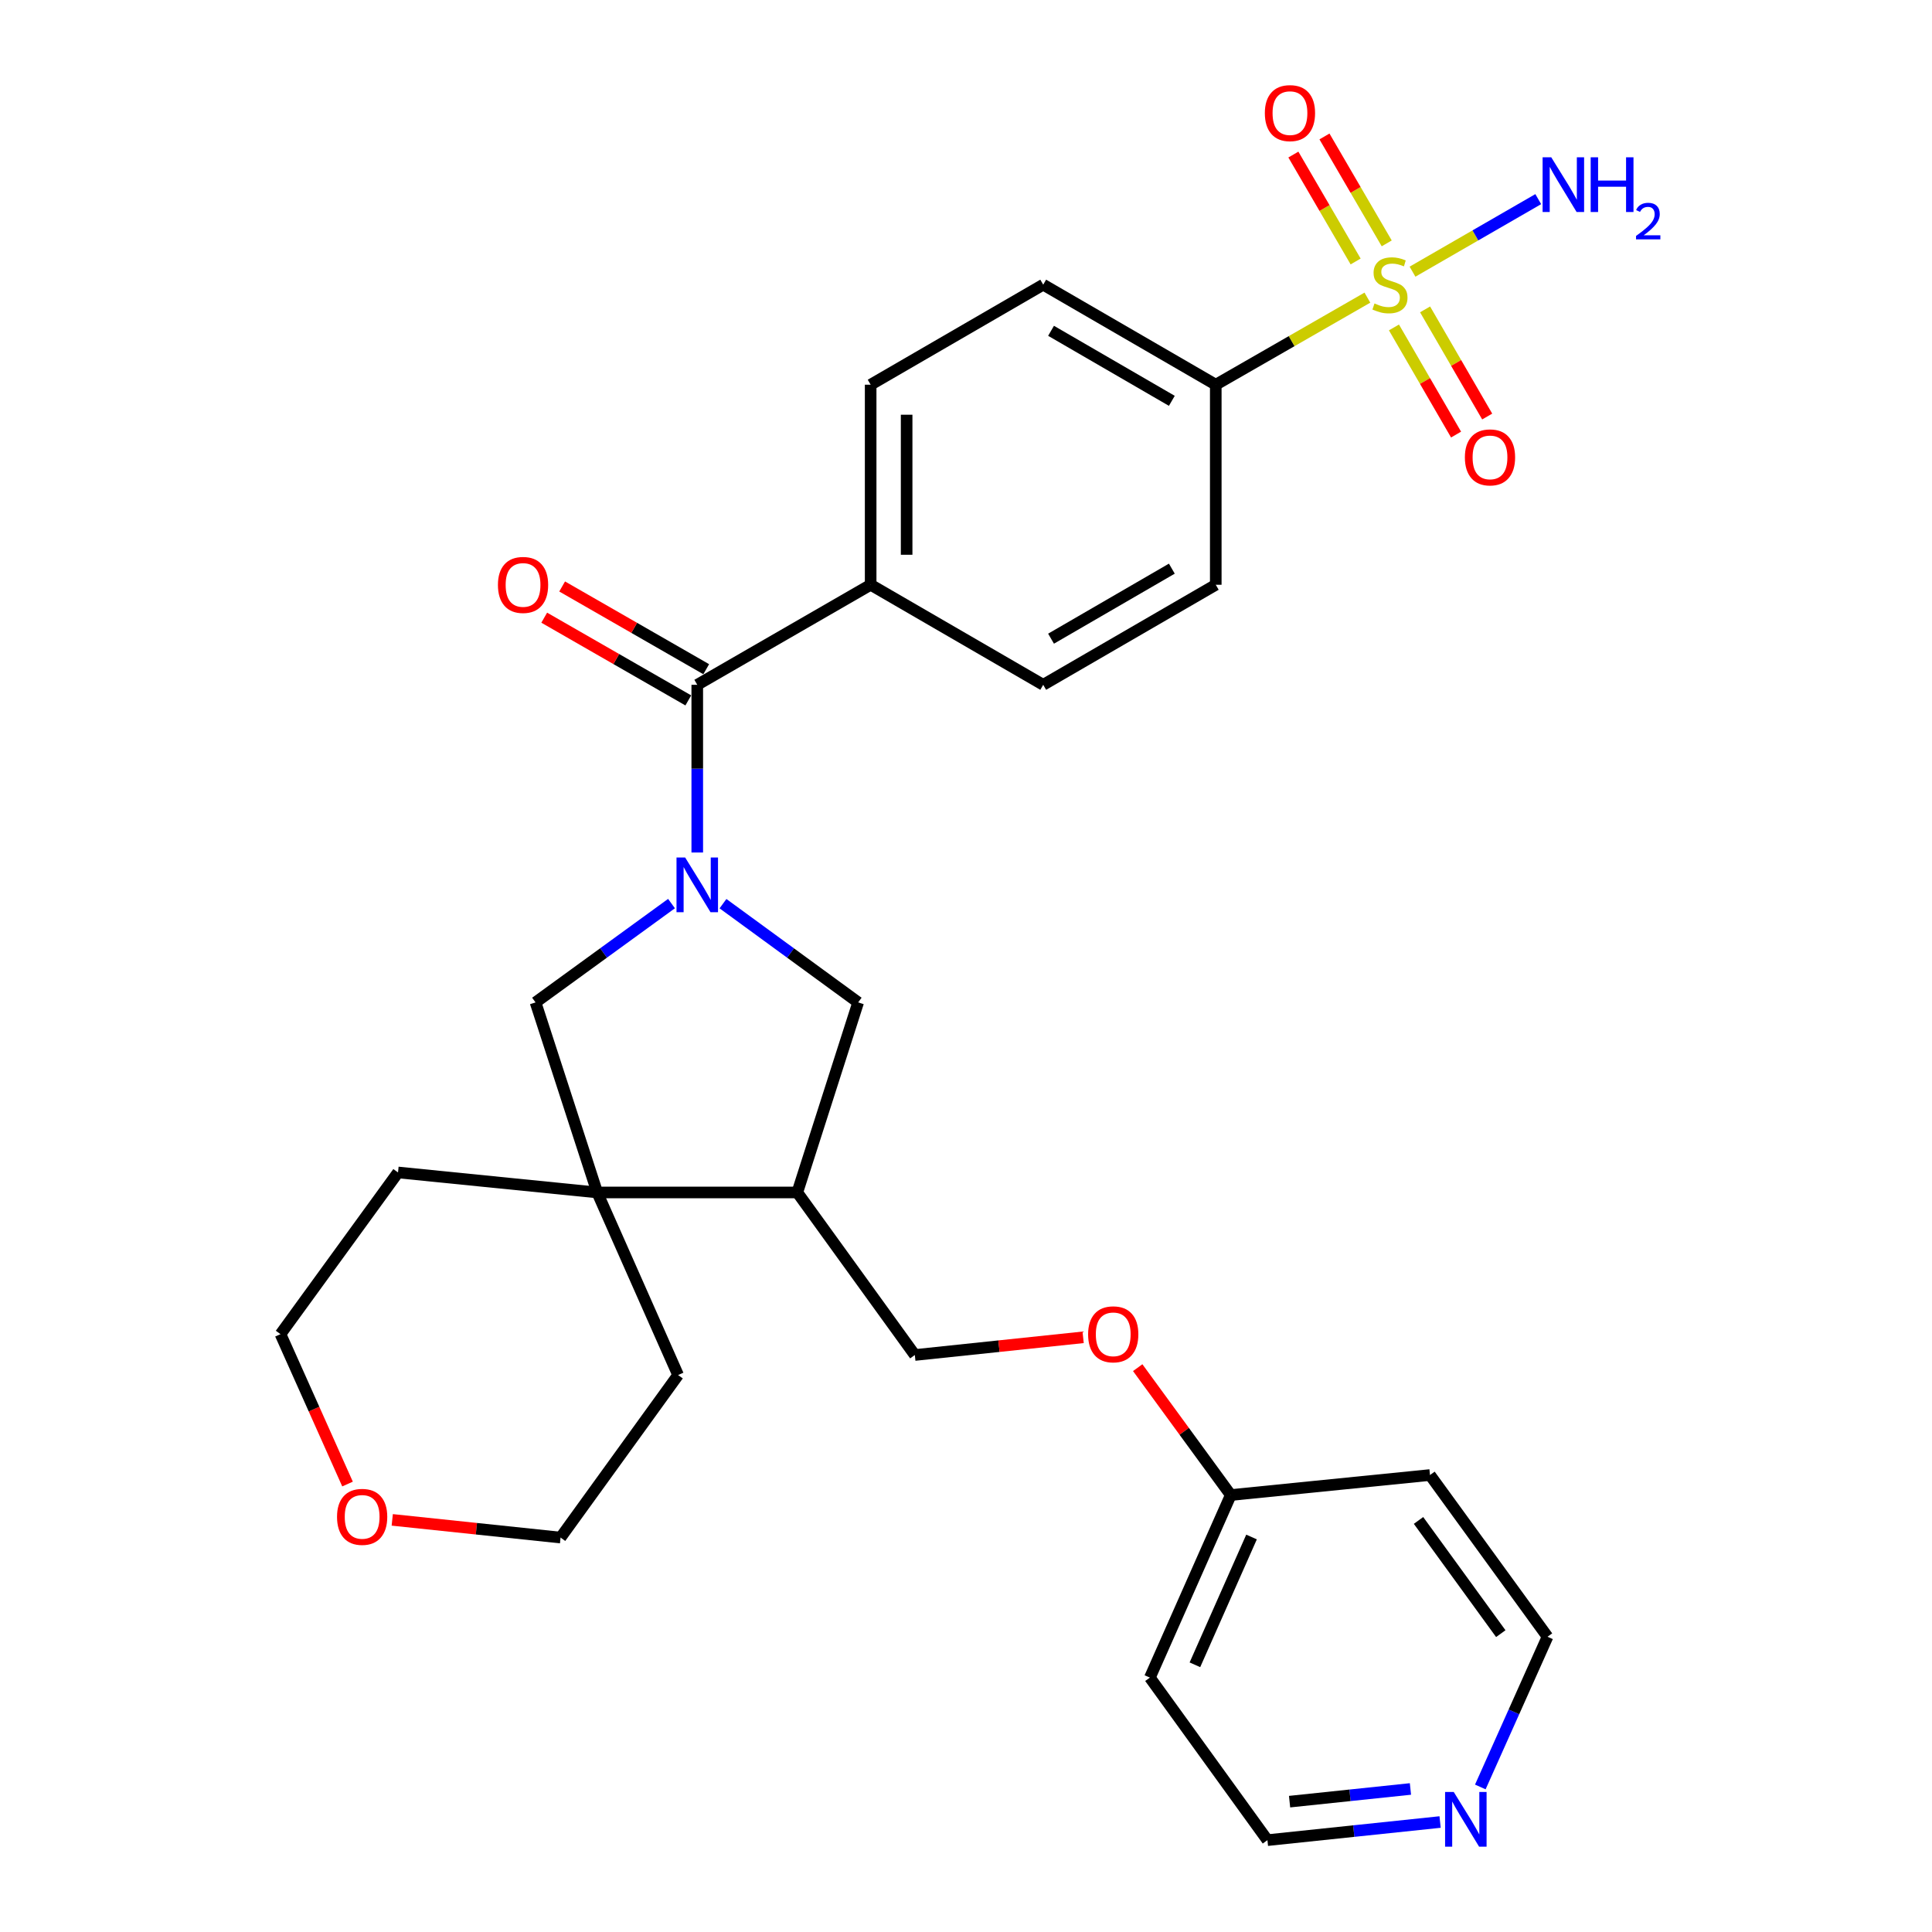 <?xml version='1.0' encoding='iso-8859-1'?>
<svg version='1.1' baseProfile='full'
              xmlns='http://www.w3.org/2000/svg'
                      xmlns:rdkit='http://www.rdkit.org/xml'
                      xmlns:xlink='http://www.w3.org/1999/xlink'
                  xml:space='preserve'
width='1000px' height='1000px' viewBox='0 0 1000 1000'>
<!-- END OF HEADER -->
<rect style='opacity:1.0;fill:#FFFFFF;stroke:none' width='1000' height='1000' x='0' y='0'> </rect>
<path class='bond-1' d='M 360.901,441.258 L 360.901,397.858' style='fill:none;fill-rule:evenodd;stroke:#0000FF;stroke-width:6px;stroke-linecap:butt;stroke-linejoin:miter;stroke-opacity:1' />
<path class='bond-1' d='M 360.901,397.858 L 360.901,354.457' style='fill:none;fill-rule:evenodd;stroke:#000000;stroke-width:6px;stroke-linecap:butt;stroke-linejoin:miter;stroke-opacity:1' />
<path class='bond-3' d='M 347.574,467.692 L 312.384,493.266' style='fill:none;fill-rule:evenodd;stroke:#0000FF;stroke-width:6px;stroke-linecap:butt;stroke-linejoin:miter;stroke-opacity:1' />
<path class='bond-3' d='M 312.384,493.266 L 277.194,518.84' style='fill:none;fill-rule:evenodd;stroke:#000000;stroke-width:6px;stroke-linecap:butt;stroke-linejoin:miter;stroke-opacity:1' />
<path class='bond-5' d='M 374.219,467.735 L 409.201,493.288' style='fill:none;fill-rule:evenodd;stroke:#0000FF;stroke-width:6px;stroke-linecap:butt;stroke-linejoin:miter;stroke-opacity:1' />
<path class='bond-5' d='M 409.201,493.288 L 444.184,518.84' style='fill:none;fill-rule:evenodd;stroke:#000000;stroke-width:6px;stroke-linecap:butt;stroke-linejoin:miter;stroke-opacity:1' />
<path class='bond-0' d='M 707.762,154.054 L 668.52,176.59' style='fill:none;fill-rule:evenodd;stroke:#CCCC00;stroke-width:6px;stroke-linecap:butt;stroke-linejoin:miter;stroke-opacity:1' />
<path class='bond-0' d='M 668.52,176.59 L 629.279,199.127' style='fill:none;fill-rule:evenodd;stroke:#000000;stroke-width:6px;stroke-linecap:butt;stroke-linejoin:miter;stroke-opacity:1' />
<path class='bond-7' d='M 717.767,125.97 L 701.653,98.299' style='fill:none;fill-rule:evenodd;stroke:#CCCC00;stroke-width:6px;stroke-linecap:butt;stroke-linejoin:miter;stroke-opacity:1' />
<path class='bond-7' d='M 701.653,98.299 L 685.54,70.629' style='fill:none;fill-rule:evenodd;stroke:#FF0000;stroke-width:6px;stroke-linecap:butt;stroke-linejoin:miter;stroke-opacity:1' />
<path class='bond-7' d='M 701.675,135.341 L 685.561,107.671' style='fill:none;fill-rule:evenodd;stroke:#CCCC00;stroke-width:6px;stroke-linecap:butt;stroke-linejoin:miter;stroke-opacity:1' />
<path class='bond-7' d='M 685.561,107.671 L 669.447,80.001' style='fill:none;fill-rule:evenodd;stroke:#FF0000;stroke-width:6px;stroke-linecap:butt;stroke-linejoin:miter;stroke-opacity:1' />
<path class='bond-8' d='M 721.509,169.478 L 737.585,197.206' style='fill:none;fill-rule:evenodd;stroke:#CCCC00;stroke-width:6px;stroke-linecap:butt;stroke-linejoin:miter;stroke-opacity:1' />
<path class='bond-8' d='M 737.585,197.206 L 753.66,224.935' style='fill:none;fill-rule:evenodd;stroke:#FF0000;stroke-width:6px;stroke-linecap:butt;stroke-linejoin:miter;stroke-opacity:1' />
<path class='bond-8' d='M 737.62,160.138 L 753.695,187.866' style='fill:none;fill-rule:evenodd;stroke:#CCCC00;stroke-width:6px;stroke-linecap:butt;stroke-linejoin:miter;stroke-opacity:1' />
<path class='bond-8' d='M 753.695,187.866 L 769.771,215.595' style='fill:none;fill-rule:evenodd;stroke:#FF0000;stroke-width:6px;stroke-linecap:butt;stroke-linejoin:miter;stroke-opacity:1' />
<path class='bond-10' d='M 731.112,140.615 L 763.654,121.843' style='fill:none;fill-rule:evenodd;stroke:#CCCC00;stroke-width:6px;stroke-linecap:butt;stroke-linejoin:miter;stroke-opacity:1' />
<path class='bond-10' d='M 763.654,121.843 L 796.197,103.072' style='fill:none;fill-rule:evenodd;stroke:#0000FF;stroke-width:6px;stroke-linecap:butt;stroke-linejoin:miter;stroke-opacity:1' />
<path class='bond-9' d='M 360.901,354.457 L 450.65,302.677' style='fill:none;fill-rule:evenodd;stroke:#000000;stroke-width:6px;stroke-linecap:butt;stroke-linejoin:miter;stroke-opacity:1' />
<path class='bond-11' d='M 365.538,346.382 L 328.251,324.971' style='fill:none;fill-rule:evenodd;stroke:#000000;stroke-width:6px;stroke-linecap:butt;stroke-linejoin:miter;stroke-opacity:1' />
<path class='bond-11' d='M 328.251,324.971 L 290.964,303.56' style='fill:none;fill-rule:evenodd;stroke:#FF0000;stroke-width:6px;stroke-linecap:butt;stroke-linejoin:miter;stroke-opacity:1' />
<path class='bond-11' d='M 356.264,362.532 L 318.977,341.12' style='fill:none;fill-rule:evenodd;stroke:#000000;stroke-width:6px;stroke-linecap:butt;stroke-linejoin:miter;stroke-opacity:1' />
<path class='bond-11' d='M 318.977,341.12 L 281.691,319.709' style='fill:none;fill-rule:evenodd;stroke:#FF0000;stroke-width:6px;stroke-linecap:butt;stroke-linejoin:miter;stroke-opacity:1' />
<path class='bond-2' d='M 309.131,617.217 L 277.194,518.84' style='fill:none;fill-rule:evenodd;stroke:#000000;stroke-width:6px;stroke-linecap:butt;stroke-linejoin:miter;stroke-opacity:1' />
<path class='bond-23' d='M 309.131,617.217 L 350.979,711.715' style='fill:none;fill-rule:evenodd;stroke:#000000;stroke-width:6px;stroke-linecap:butt;stroke-linejoin:miter;stroke-opacity:1' />
<path class='bond-24' d='M 309.131,617.217 L 206.016,606.861' style='fill:none;fill-rule:evenodd;stroke:#000000;stroke-width:6px;stroke-linecap:butt;stroke-linejoin:miter;stroke-opacity:1' />
<path class='bond-29' d='M 309.131,617.217 L 412.681,617.217' style='fill:none;fill-rule:evenodd;stroke:#000000;stroke-width:6px;stroke-linecap:butt;stroke-linejoin:miter;stroke-opacity:1' />
<path class='bond-4' d='M 412.681,617.217 L 444.184,518.84' style='fill:none;fill-rule:evenodd;stroke:#000000;stroke-width:6px;stroke-linecap:butt;stroke-linejoin:miter;stroke-opacity:1' />
<path class='bond-12' d='M 412.681,617.217 L 473.514,701.348' style='fill:none;fill-rule:evenodd;stroke:#000000;stroke-width:6px;stroke-linecap:butt;stroke-linejoin:miter;stroke-opacity:1' />
<path class='bond-6' d='M 629.279,199.127 L 539.964,147.347' style='fill:none;fill-rule:evenodd;stroke:#000000;stroke-width:6px;stroke-linecap:butt;stroke-linejoin:miter;stroke-opacity:1' />
<path class='bond-6' d='M 606.541,207.47 L 544.021,171.224' style='fill:none;fill-rule:evenodd;stroke:#000000;stroke-width:6px;stroke-linecap:butt;stroke-linejoin:miter;stroke-opacity:1' />
<path class='bond-31' d='M 629.279,199.127 L 629.279,302.677' style='fill:none;fill-rule:evenodd;stroke:#000000;stroke-width:6px;stroke-linecap:butt;stroke-linejoin:miter;stroke-opacity:1' />
<path class='bond-16' d='M 450.65,302.677 L 539.964,354.457' style='fill:none;fill-rule:evenodd;stroke:#000000;stroke-width:6px;stroke-linecap:butt;stroke-linejoin:miter;stroke-opacity:1' />
<path class='bond-17' d='M 450.65,302.677 L 450.65,199.127' style='fill:none;fill-rule:evenodd;stroke:#000000;stroke-width:6px;stroke-linecap:butt;stroke-linejoin:miter;stroke-opacity:1' />
<path class='bond-17' d='M 469.272,287.144 L 469.272,214.659' style='fill:none;fill-rule:evenodd;stroke:#000000;stroke-width:6px;stroke-linecap:butt;stroke-linejoin:miter;stroke-opacity:1' />
<path class='bond-19' d='M 473.514,701.348 L 517.069,696.772' style='fill:none;fill-rule:evenodd;stroke:#000000;stroke-width:6px;stroke-linecap:butt;stroke-linejoin:miter;stroke-opacity:1' />
<path class='bond-19' d='M 517.069,696.772 L 560.624,692.195' style='fill:none;fill-rule:evenodd;stroke:#FF0000;stroke-width:6px;stroke-linecap:butt;stroke-linejoin:miter;stroke-opacity:1' />
<path class='bond-13' d='M 745.392,943.077 L 700.707,947.768' style='fill:none;fill-rule:evenodd;stroke:#0000FF;stroke-width:6px;stroke-linecap:butt;stroke-linejoin:miter;stroke-opacity:1' />
<path class='bond-13' d='M 700.707,947.768 L 656.022,952.459' style='fill:none;fill-rule:evenodd;stroke:#000000;stroke-width:6px;stroke-linecap:butt;stroke-linejoin:miter;stroke-opacity:1' />
<path class='bond-13' d='M 730.042,925.964 L 698.763,929.247' style='fill:none;fill-rule:evenodd;stroke:#0000FF;stroke-width:6px;stroke-linecap:butt;stroke-linejoin:miter;stroke-opacity:1' />
<path class='bond-13' d='M 698.763,929.247 L 667.483,932.531' style='fill:none;fill-rule:evenodd;stroke:#000000;stroke-width:6px;stroke-linecap:butt;stroke-linejoin:miter;stroke-opacity:1' />
<path class='bond-32' d='M 766.207,924.93 L 783.602,886.056' style='fill:none;fill-rule:evenodd;stroke:#0000FF;stroke-width:6px;stroke-linecap:butt;stroke-linejoin:miter;stroke-opacity:1' />
<path class='bond-32' d='M 783.602,886.056 L 800.996,847.181' style='fill:none;fill-rule:evenodd;stroke:#000000;stroke-width:6px;stroke-linecap:butt;stroke-linejoin:miter;stroke-opacity:1' />
<path class='bond-14' d='M 629.279,302.677 L 539.964,354.457' style='fill:none;fill-rule:evenodd;stroke:#000000;stroke-width:6px;stroke-linecap:butt;stroke-linejoin:miter;stroke-opacity:1' />
<path class='bond-14' d='M 606.541,294.333 L 544.021,330.579' style='fill:none;fill-rule:evenodd;stroke:#000000;stroke-width:6px;stroke-linecap:butt;stroke-linejoin:miter;stroke-opacity:1' />
<path class='bond-15' d='M 539.964,147.347 L 450.65,199.127' style='fill:none;fill-rule:evenodd;stroke:#000000;stroke-width:6px;stroke-linecap:butt;stroke-linejoin:miter;stroke-opacity:1' />
<path class='bond-18' d='M 179.883,768.137 L 162.533,729.347' style='fill:none;fill-rule:evenodd;stroke:#FF0000;stroke-width:6px;stroke-linecap:butt;stroke-linejoin:miter;stroke-opacity:1' />
<path class='bond-18' d='M 162.533,729.347 L 145.183,690.558' style='fill:none;fill-rule:evenodd;stroke:#000000;stroke-width:6px;stroke-linecap:butt;stroke-linejoin:miter;stroke-opacity:1' />
<path class='bond-30' d='M 203.027,786.684 L 246.587,791.265' style='fill:none;fill-rule:evenodd;stroke:#FF0000;stroke-width:6px;stroke-linecap:butt;stroke-linejoin:miter;stroke-opacity:1' />
<path class='bond-30' d='M 246.587,791.265 L 290.147,795.846' style='fill:none;fill-rule:evenodd;stroke:#000000;stroke-width:6px;stroke-linecap:butt;stroke-linejoin:miter;stroke-opacity:1' />
<path class='bond-20' d='M 588.873,707.896 L 612.961,740.863' style='fill:none;fill-rule:evenodd;stroke:#FF0000;stroke-width:6px;stroke-linecap:butt;stroke-linejoin:miter;stroke-opacity:1' />
<path class='bond-20' d='M 612.961,740.863 L 637.048,773.83' style='fill:none;fill-rule:evenodd;stroke:#000000;stroke-width:6px;stroke-linecap:butt;stroke-linejoin:miter;stroke-opacity:1' />
<path class='bond-21' d='M 637.048,773.83 L 740.164,763.474' style='fill:none;fill-rule:evenodd;stroke:#000000;stroke-width:6px;stroke-linecap:butt;stroke-linejoin:miter;stroke-opacity:1' />
<path class='bond-22' d='M 637.048,773.83 L 595.179,868.328' style='fill:none;fill-rule:evenodd;stroke:#000000;stroke-width:6px;stroke-linecap:butt;stroke-linejoin:miter;stroke-opacity:1' />
<path class='bond-22' d='M 647.794,795.548 L 618.485,861.697' style='fill:none;fill-rule:evenodd;stroke:#000000;stroke-width:6px;stroke-linecap:butt;stroke-linejoin:miter;stroke-opacity:1' />
<path class='bond-26' d='M 740.164,763.474 L 800.996,847.181' style='fill:none;fill-rule:evenodd;stroke:#000000;stroke-width:6px;stroke-linecap:butt;stroke-linejoin:miter;stroke-opacity:1' />
<path class='bond-26' d='M 734.224,786.978 L 776.807,845.573' style='fill:none;fill-rule:evenodd;stroke:#000000;stroke-width:6px;stroke-linecap:butt;stroke-linejoin:miter;stroke-opacity:1' />
<path class='bond-25' d='M 595.179,868.328 L 656.022,952.459' style='fill:none;fill-rule:evenodd;stroke:#000000;stroke-width:6px;stroke-linecap:butt;stroke-linejoin:miter;stroke-opacity:1' />
<path class='bond-27' d='M 350.979,711.715 L 290.147,795.846' style='fill:none;fill-rule:evenodd;stroke:#000000;stroke-width:6px;stroke-linecap:butt;stroke-linejoin:miter;stroke-opacity:1' />
<path class='bond-28' d='M 206.016,606.861 L 145.183,690.558' style='fill:none;fill-rule:evenodd;stroke:#000000;stroke-width:6px;stroke-linecap:butt;stroke-linejoin:miter;stroke-opacity:1' />
<path  class='atom-0' d='M 354.641 443.847
L 363.921 458.847
Q 364.841 460.327, 366.321 463.007
Q 367.801 465.687, 367.881 465.847
L 367.881 443.847
L 371.641 443.847
L 371.641 472.167
L 367.761 472.167
L 357.801 455.767
Q 356.641 453.847, 355.401 451.647
Q 354.201 449.447, 353.841 448.767
L 353.841 472.167
L 350.161 472.167
L 350.161 443.847
L 354.641 443.847
' fill='#0000FF'/>
<path  class='atom-1' d='M 711.441 157.067
Q 711.761 157.187, 713.081 157.747
Q 714.401 158.307, 715.841 158.667
Q 717.321 158.987, 718.761 158.987
Q 721.441 158.987, 723.001 157.707
Q 724.561 156.387, 724.561 154.107
Q 724.561 152.547, 723.761 151.587
Q 723.001 150.627, 721.801 150.107
Q 720.601 149.587, 718.601 148.987
Q 716.081 148.227, 714.561 147.507
Q 713.081 146.787, 712.001 145.267
Q 710.961 143.747, 710.961 141.187
Q 710.961 137.627, 713.361 135.427
Q 715.801 133.227, 720.601 133.227
Q 723.881 133.227, 727.601 134.787
L 726.681 137.867
Q 723.281 136.467, 720.721 136.467
Q 717.961 136.467, 716.441 137.627
Q 714.921 138.747, 714.961 140.707
Q 714.961 142.227, 715.721 143.147
Q 716.521 144.067, 717.641 144.587
Q 718.801 145.107, 720.721 145.707
Q 723.281 146.507, 724.801 147.307
Q 726.321 148.107, 727.401 149.747
Q 728.521 151.347, 728.521 154.107
Q 728.521 158.027, 725.881 160.147
Q 723.281 162.227, 718.921 162.227
Q 716.401 162.227, 714.481 161.667
Q 712.601 161.147, 710.361 160.227
L 711.441 157.067
' fill='#CCCC00'/>
<path  class='atom-8' d='M 654.682 58.547
Q 654.682 51.747, 658.042 47.947
Q 661.402 44.147, 667.682 44.147
Q 673.962 44.147, 677.322 47.947
Q 680.682 51.747, 680.682 58.547
Q 680.682 65.427, 677.282 69.347
Q 673.882 73.227, 667.682 73.227
Q 661.442 73.227, 658.042 69.347
Q 654.682 65.467, 654.682 58.547
M 667.682 70.027
Q 672.002 70.027, 674.322 67.147
Q 676.682 64.227, 676.682 58.547
Q 676.682 52.987, 674.322 50.187
Q 672.002 47.347, 667.682 47.347
Q 663.362 47.347, 661.002 50.147
Q 658.682 52.947, 658.682 58.547
Q 658.682 64.267, 661.002 67.147
Q 663.362 70.027, 667.682 70.027
' fill='#FF0000'/>
<path  class='atom-9' d='M 758.221 236.741
Q 758.221 229.941, 761.581 226.141
Q 764.941 222.341, 771.221 222.341
Q 777.501 222.341, 780.861 226.141
Q 784.221 229.941, 784.221 236.741
Q 784.221 243.621, 780.821 247.541
Q 777.421 251.421, 771.221 251.421
Q 764.981 251.421, 761.581 247.541
Q 758.221 243.661, 758.221 236.741
M 771.221 248.221
Q 775.541 248.221, 777.861 245.341
Q 780.221 242.421, 780.221 236.741
Q 780.221 231.181, 777.861 228.381
Q 775.541 225.541, 771.221 225.541
Q 766.901 225.541, 764.541 228.341
Q 762.221 231.141, 762.221 236.741
Q 762.221 242.461, 764.541 245.341
Q 766.901 248.221, 771.221 248.221
' fill='#FF0000'/>
<path  class='atom-11' d='M 802.93 81.417
L 812.21 96.417
Q 813.13 97.897, 814.61 100.577
Q 816.09 103.257, 816.17 103.417
L 816.17 81.417
L 819.93 81.417
L 819.93 109.737
L 816.05 109.737
L 806.09 93.337
Q 804.93 91.417, 803.69 89.217
Q 802.49 87.017, 802.13 86.337
L 802.13 109.737
L 798.45 109.737
L 798.45 81.417
L 802.93 81.417
' fill='#0000FF'/>
<path  class='atom-11' d='M 823.33 81.417
L 827.17 81.417
L 827.17 93.457
L 841.65 93.457
L 841.65 81.417
L 845.49 81.417
L 845.49 109.737
L 841.65 109.737
L 841.65 96.657
L 827.17 96.657
L 827.17 109.737
L 823.33 109.737
L 823.33 81.417
' fill='#0000FF'/>
<path  class='atom-11' d='M 846.863 108.743
Q 847.549 106.974, 849.186 105.998
Q 850.823 104.994, 853.093 104.994
Q 855.918 104.994, 857.502 106.526
Q 859.086 108.057, 859.086 110.776
Q 859.086 113.548, 857.027 116.135
Q 854.994 118.722, 850.77 121.785
L 859.403 121.785
L 859.403 123.897
L 846.81 123.897
L 846.81 122.128
Q 850.295 119.646, 852.354 117.798
Q 854.44 115.95, 855.443 114.287
Q 856.446 112.624, 856.446 110.908
Q 856.446 109.113, 855.549 108.11
Q 854.651 107.106, 853.093 107.106
Q 851.589 107.106, 850.585 107.714
Q 849.582 108.321, 848.869 109.667
L 846.863 108.743
' fill='#0000FF'/>
<path  class='atom-12' d='M 257.728 302.757
Q 257.728 295.957, 261.088 292.157
Q 264.448 288.357, 270.728 288.357
Q 277.008 288.357, 280.368 292.157
Q 283.728 295.957, 283.728 302.757
Q 283.728 309.637, 280.328 313.557
Q 276.928 317.437, 270.728 317.437
Q 264.488 317.437, 261.088 313.557
Q 257.728 309.677, 257.728 302.757
M 270.728 314.237
Q 275.048 314.237, 277.368 311.357
Q 279.728 308.437, 279.728 302.757
Q 279.728 297.197, 277.368 294.397
Q 275.048 291.557, 270.728 291.557
Q 266.408 291.557, 264.048 294.357
Q 261.728 297.157, 261.728 302.757
Q 261.728 308.477, 264.048 311.357
Q 266.408 314.237, 270.728 314.237
' fill='#FF0000'/>
<path  class='atom-14' d='M 752.454 927.519
L 761.734 942.519
Q 762.654 943.999, 764.134 946.679
Q 765.614 949.359, 765.694 949.519
L 765.694 927.519
L 769.454 927.519
L 769.454 955.839
L 765.574 955.839
L 755.614 939.439
Q 754.454 937.519, 753.214 935.319
Q 752.014 933.119, 751.654 932.439
L 751.654 955.839
L 747.974 955.839
L 747.974 927.519
L 752.454 927.519
' fill='#0000FF'/>
<path  class='atom-19' d='M 174.445 785.125
Q 174.445 778.325, 177.805 774.525
Q 181.165 770.725, 187.445 770.725
Q 193.725 770.725, 197.085 774.525
Q 200.445 778.325, 200.445 785.125
Q 200.445 792.005, 197.045 795.925
Q 193.645 799.805, 187.445 799.805
Q 181.205 799.805, 177.805 795.925
Q 174.445 792.045, 174.445 785.125
M 187.445 796.605
Q 191.765 796.605, 194.085 793.725
Q 196.445 790.805, 196.445 785.125
Q 196.445 779.565, 194.085 776.765
Q 191.765 773.925, 187.445 773.925
Q 183.125 773.925, 180.765 776.725
Q 178.445 779.525, 178.445 785.125
Q 178.445 790.845, 180.765 793.725
Q 183.125 796.605, 187.445 796.605
' fill='#FF0000'/>
<path  class='atom-20' d='M 563.205 690.638
Q 563.205 683.838, 566.565 680.038
Q 569.925 676.238, 576.205 676.238
Q 582.485 676.238, 585.845 680.038
Q 589.205 683.838, 589.205 690.638
Q 589.205 697.518, 585.805 701.438
Q 582.405 705.318, 576.205 705.318
Q 569.965 705.318, 566.565 701.438
Q 563.205 697.558, 563.205 690.638
M 576.205 702.118
Q 580.525 702.118, 582.845 699.238
Q 585.205 696.318, 585.205 690.638
Q 585.205 685.078, 582.845 682.278
Q 580.525 679.438, 576.205 679.438
Q 571.885 679.438, 569.525 682.238
Q 567.205 685.038, 567.205 690.638
Q 567.205 696.358, 569.525 699.238
Q 571.885 702.118, 576.205 702.118
' fill='#FF0000'/>
</svg>
